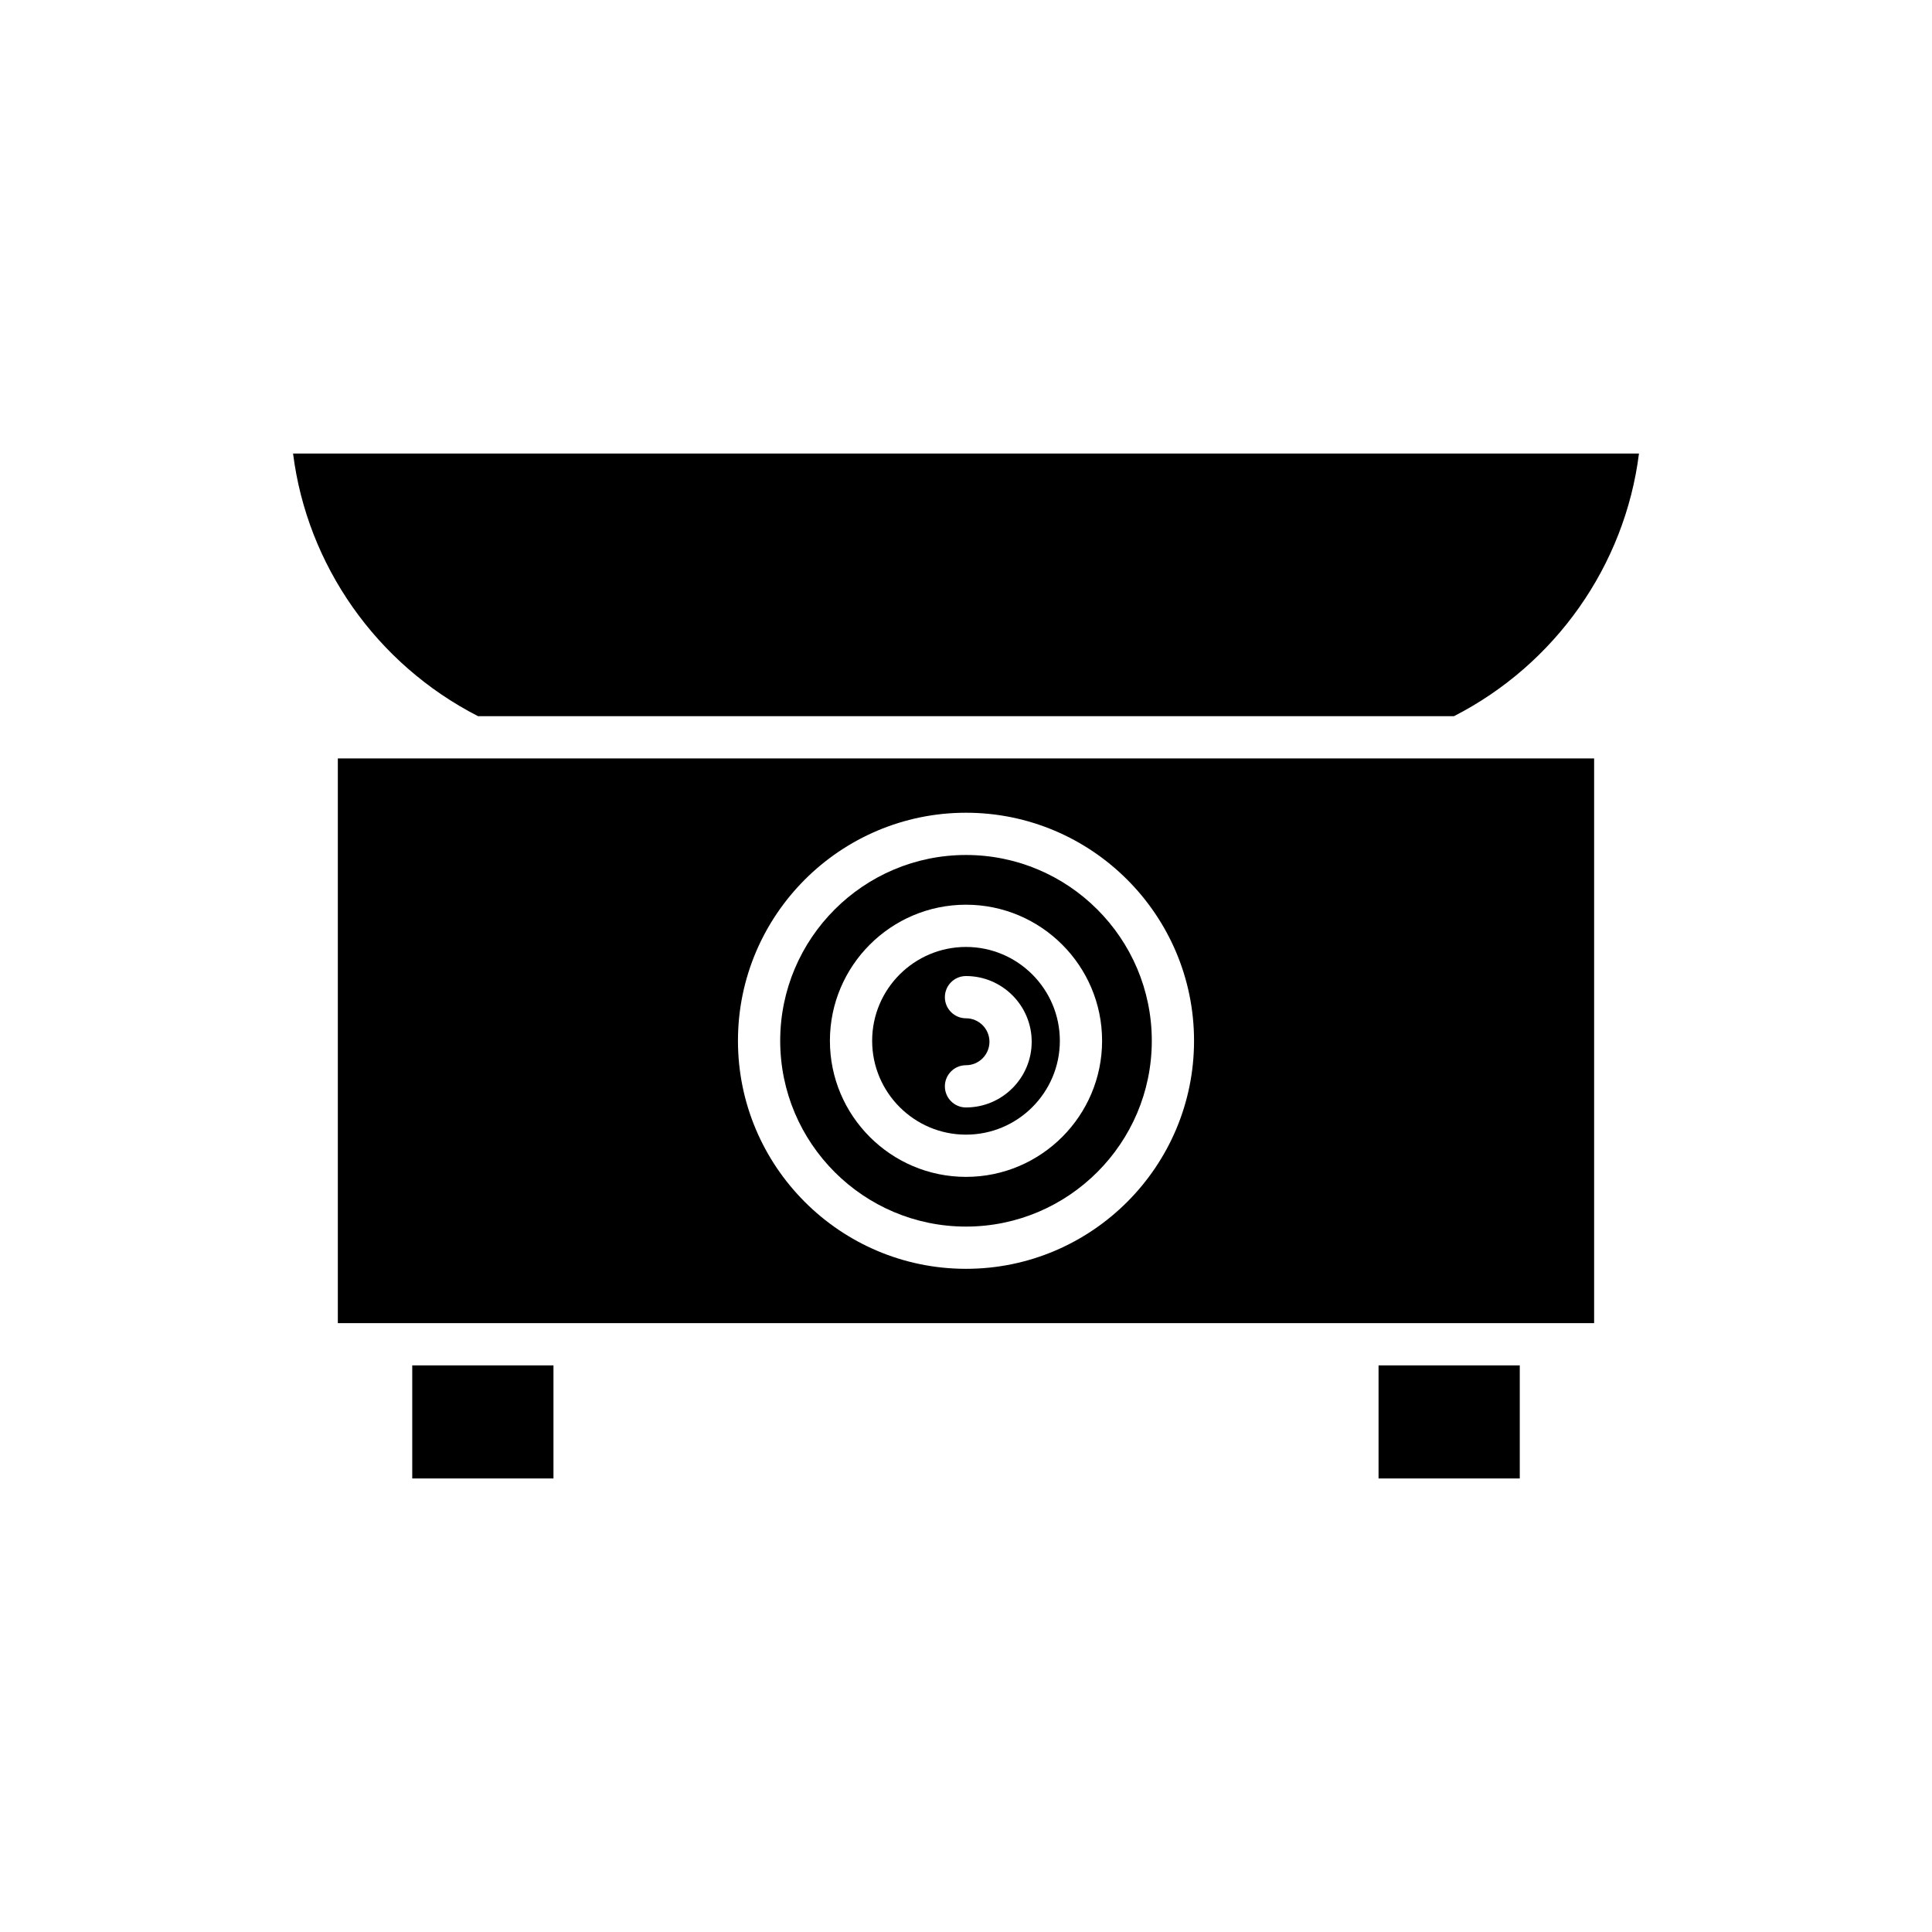 <?xml version="1.0" encoding="UTF-8"?>
<!-- Uploaded to: ICON Repo, www.iconrepo.com, Generator: ICON Repo Mixer Tools -->
<svg fill="#000000" width="800px" height="800px" version="1.1" viewBox="144 144 512 512" xmlns="http://www.w3.org/2000/svg">
 <g>
  <path d="m253.25 505.84h37.426v29.969h-37.426z"/>
  <path d="m509.33 505.84h37.426v29.969h-37.426z"/>
  <path d="m270.7 333.8h258.61c26.941-13.793 45.305-39.992 49.035-69.605h-356.68c3.731 29.613 22.094 55.812 49.035 69.605z"/>
  <path d="m400 394.95c-13.715 0-24.871 11.156-24.871 24.867 0 13.715 11.156 24.875 24.871 24.875s24.871-11.156 24.871-24.871c-0.004-13.715-11.16-24.871-24.871-24.871zm0 42.539c-3.09 0-5.598-2.508-5.598-5.598 0-3.09 2.508-5.598 5.598-5.598 3.426 0 6.215-2.789 6.215-6.215 0-3.43-2.789-6.219-6.215-6.219-3.09 0-5.598-2.508-5.598-5.598 0-3.09 2.508-5.598 5.598-5.598 9.598 0 17.41 7.812 17.41 17.41 0 9.602-7.812 17.414-17.41 17.414z"/>
  <path d="m400 370.58c-27.148 0-49.238 22.09-49.238 49.238 0 27.148 22.086 49.238 49.238 49.238 27.148 0 49.238-22.09 49.238-49.238 0-27.152-22.09-49.238-49.238-49.238zm0 85.305c-19.887 0-36.066-16.18-36.066-36.066 0-19.883 16.18-36.062 36.066-36.062s36.066 16.18 36.066 36.062c0 19.887-16.18 36.066-36.066 36.066z"/>
  <path d="m566.46 344.99h-332.93v149.65h332.93zm-166.46 135.26c-33.324 0-60.434-27.113-60.434-60.434 0-33.32 27.113-60.434 60.434-60.434s60.434 27.113 60.434 60.434c0 33.32-27.113 60.434-60.434 60.434z"/>
 </g>
</svg>